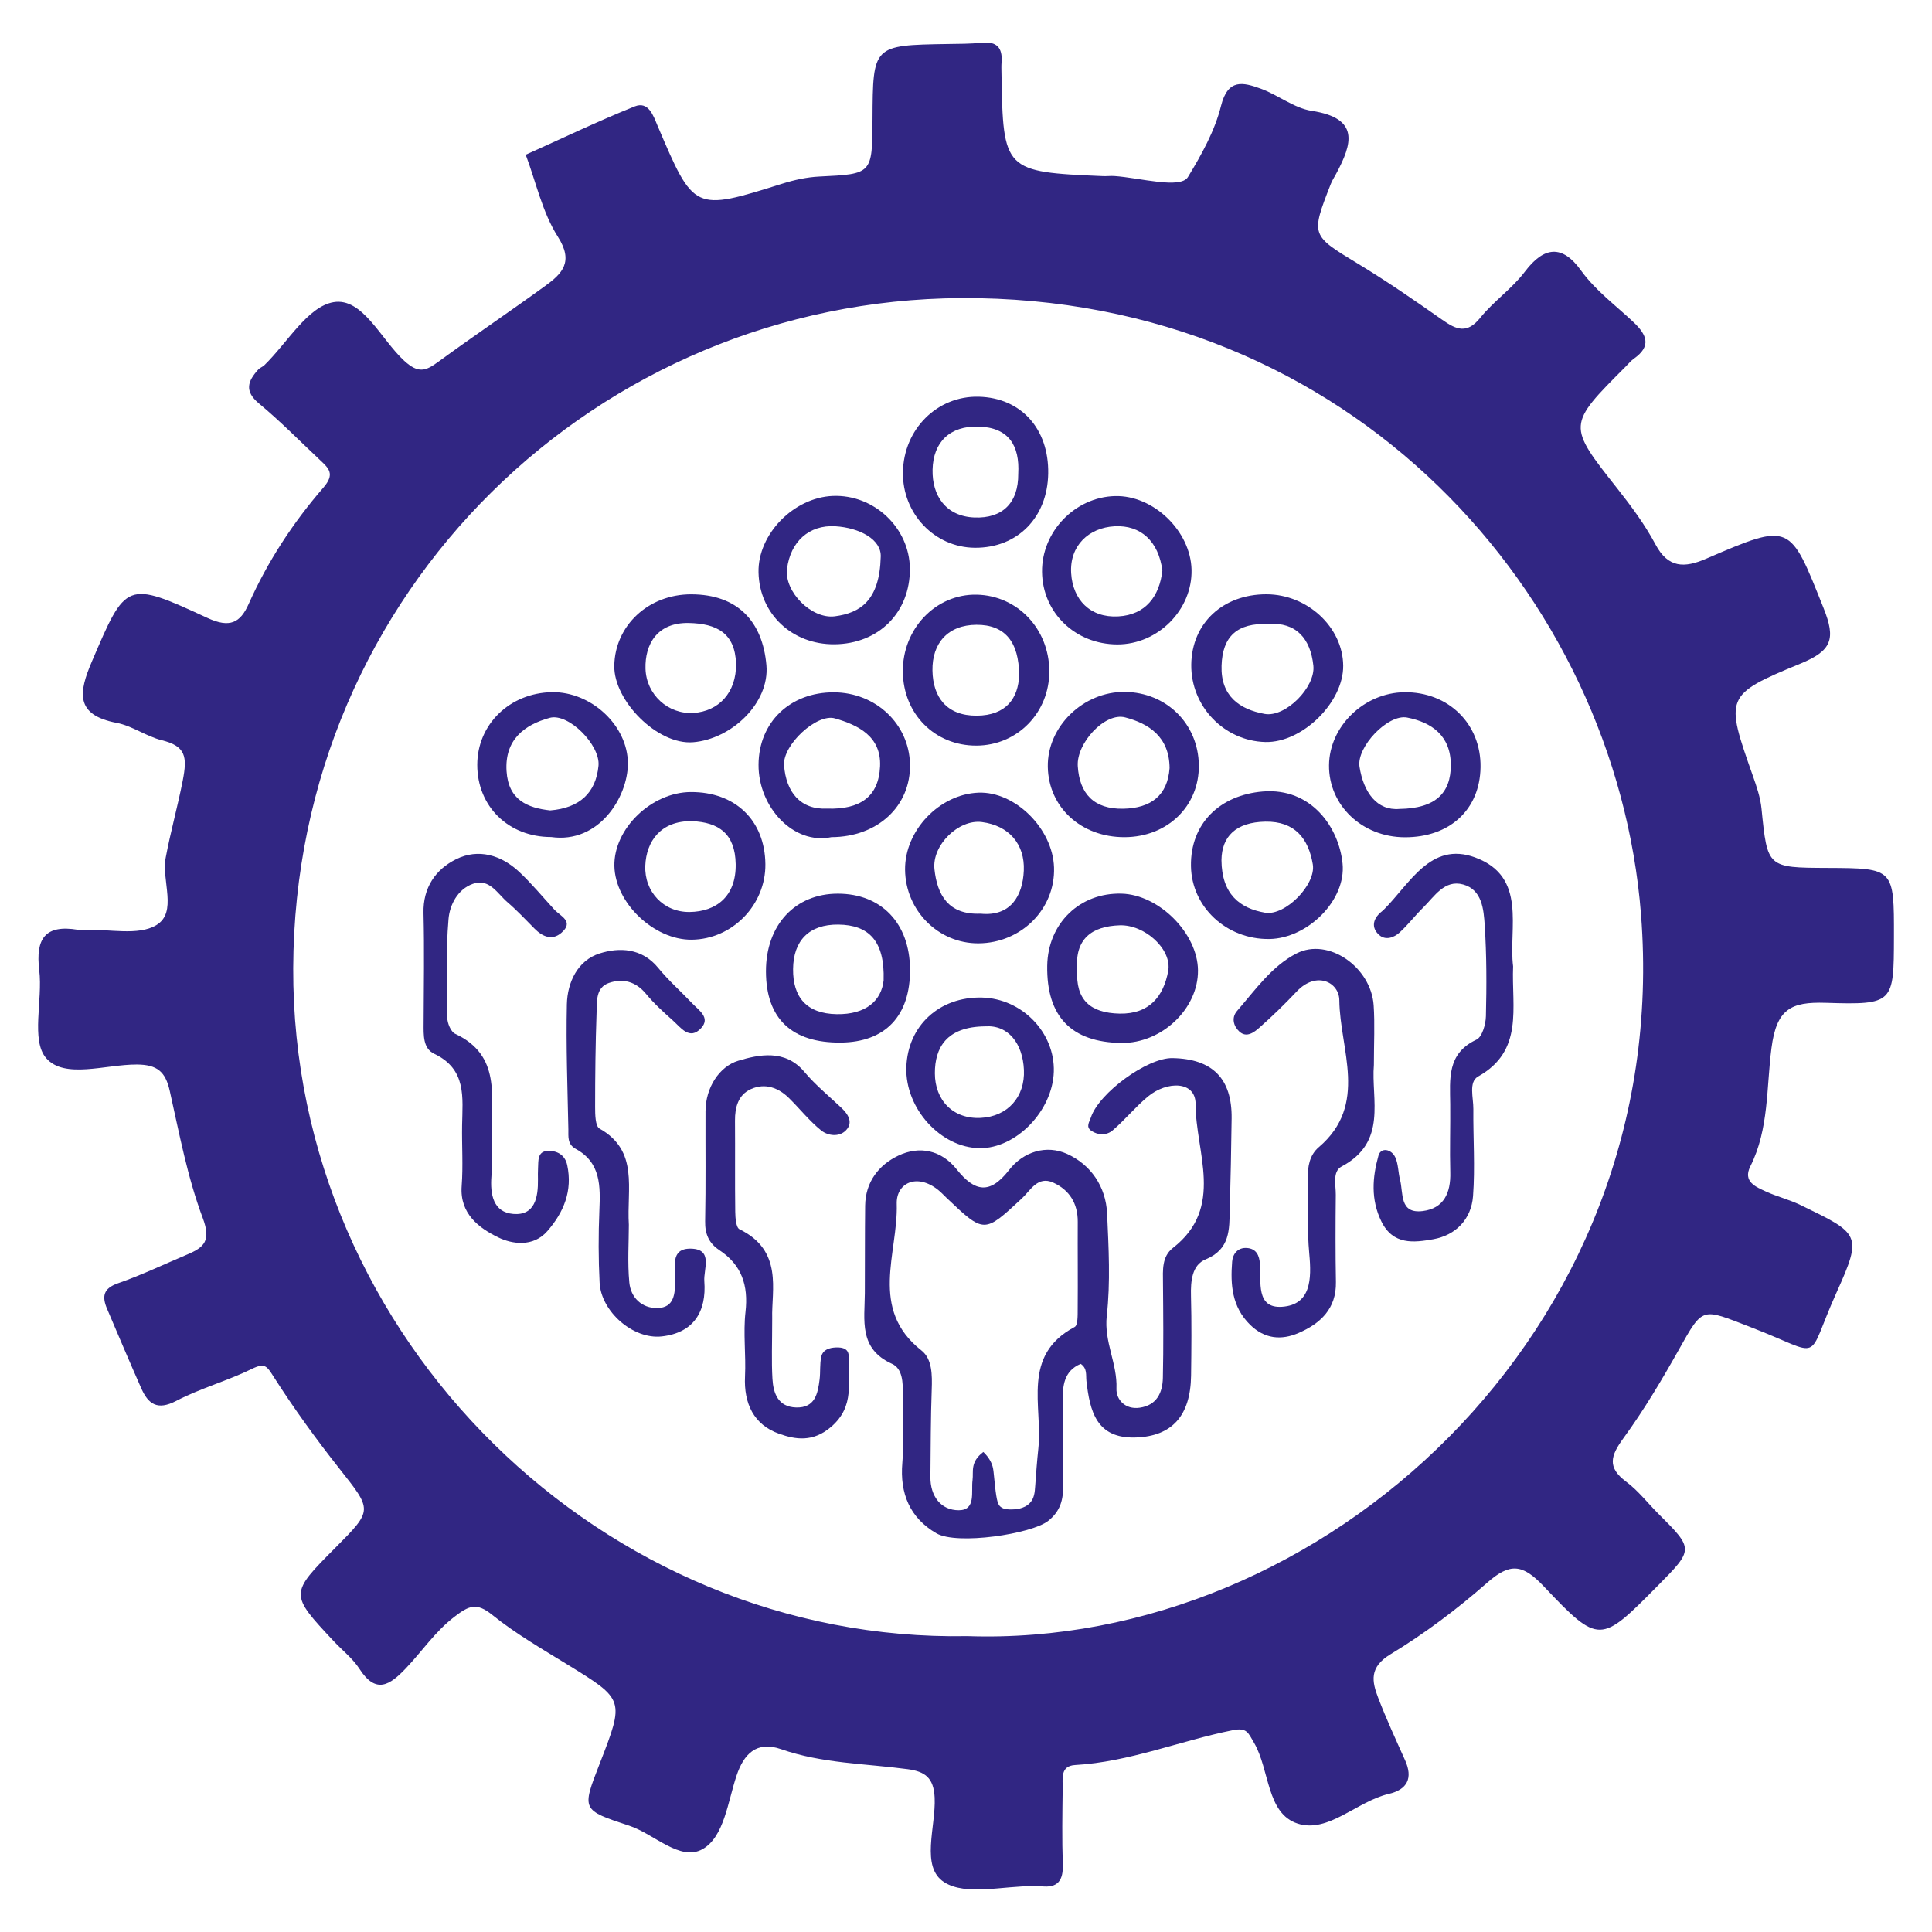 <?xml version="1.0" encoding="utf-8"?>
<!-- Generator: Adobe Illustrator 27.6.1, SVG Export Plug-In . SVG Version: 6.00 Build 0)  -->
<svg version="1.1" id="Слой_1" xmlns="http://www.w3.org/2000/svg" xmlns:xlink="http://www.w3.org/1999/xlink" x="0px" y="0px"
	 viewBox="0 0 1000 1000" style="enable-background:new 0 0 1000 1000;" xml:space="preserve">
<style type="text/css">
	.st0{fill:#312683;}
</style>
<g>
	<path class="st0" d="M980.3,485.01c-0.07,34.26-0.1,35.16-35.38,34.04c-18.05-0.57-25.38,3.25-28.01,23.44
		c-2.65,20.29-1.23,41.95-10.95,61.23c-4.02,7.98,3.06,10.68,7.95,12.95c5.79,2.69,12.02,4.14,17.98,7.03
		c30.76,14.92,32.26,15.18,18.69,45.32c-16.64,36.95-5.48,32.9-44.71,17.81c-25.15-9.67-24.22-10.85-36.87,11.7
		c-8.84,15.75-18.14,31.37-28.75,45.93c-6.57,9.02-8.52,15.04,1.47,22.48c6.24,4.64,11.13,11.07,16.7,16.62
		c18.34,18.3,18.36,18.29-0.55,37.4c-29.39,29.71-30.16,30.43-58.79,0.15c-11.01-11.65-17.48-12.29-29.29-1.93
		c-15.55,13.66-32.32,26.31-50.01,37.02c-11.16,6.76-9.76,14.01-6.35,22.82c4.19,10.84,9.04,21.42,13.81,32.02
		c4.2,9.33,1.23,15.24-8.43,17.49c-16.44,3.83-31.25,20.43-47.08,15.38c-16.3-5.2-14.45-27.88-22.66-41.88
		c-3.03-5.16-3.66-7.95-10.95-6.49c-27.34,5.47-53.45,16.43-81.65,18.04c-7.78,0.44-6.36,7.07-6.43,12.05
		c-0.17,13.11-0.39,26.23,0.06,39.33c0.29,8.33-2.55,12.42-11.24,11.36c-1.29-0.16-2.62-0.02-3.93-0.04
		c-15.73-0.19-34.99,5.13-46.23-2.06c-12.41-7.94-4.22-28.68-4.93-43.76c-0.49-10.33-4.98-13.53-14.01-14.74
		c-21.89-2.93-44.24-2.92-65.44-10.34c-12.9-4.51-19.41,2.72-23.08,13.68c-4.55,13.56-6.41,31.65-17.52,38.01
		c-11.63,6.66-25.09-7.82-38.08-12.1c-24.59-8.1-24.59-8.11-15.33-31.88c13.03-33.46,12.95-33.34-16.69-51.57
		c-13.21-8.13-26.79-15.94-38.81-25.64c-8.18-6.6-12.06-4.82-19.62,0.97c-10.04,7.69-16.73,17.89-25.15,26.71
		c-8.19,8.57-15.39,13.58-23.96,0.28c-3.48-5.41-8.88-9.59-13.36-14.38c-22.89-24.48-22.88-24.48,0.99-48.48
		c19.4-19.51,19.02-19.21,1.87-40.93c-12.02-15.22-23.45-31-33.88-47.34c-3.56-5.59-4.58-7.47-11.26-4.2
		c-12.73,6.24-26.69,10.05-39.23,16.59c-9.77,5.09-14.47,1.69-18.13-6.57c-6.03-13.6-11.81-27.32-17.64-41.01
		c-2.68-6.3-2.19-10.57,5.63-13.29c12.2-4.25,23.93-9.87,35.86-14.91c8.83-3.73,12.42-7.14,7.99-18.93
		c-7.93-21.1-12.1-43.66-17.07-65.78c-2.21-9.85-6.41-13.58-17.08-13.62c-16.11-0.06-37.45,7.66-46.9-3.33
		c-7.97-9.26-1.68-30.02-3.56-45.47c-1.99-16.37,3.04-23.75,20.02-20.93c1.28,0.21,2.62,0.08,3.93,0.03
		c12.42-0.45,27.28,3.16,36.63-2.43c11.12-6.65,2.64-22.97,4.86-34.87c2.51-13.43,6.23-26.6,8.84-40.02
		c2.4-12.31,1.58-17.75-10.85-20.82c-8.05-1.99-15.31-7.46-23.37-8.99c-21.71-4.12-19.59-15.94-12.83-31.74
		c17.68-41.34,17.62-42.11,59.83-22.57c11.58,5.36,16.98,2.53,21.31-7.18c9.85-22.07,22.97-42.15,38.68-60.26
		c6.1-7.03,2.91-9.94-1.63-14.19c-10.51-9.85-20.62-20.19-31.69-29.37c-7.76-6.44-5.74-11.66-0.36-17.58
		c0.85-0.93,2.24-1.35,3.15-2.24c11.83-11.49,22.37-30.3,35.76-32.62c15.06-2.61,24.59,19.27,36.56,30.27
		c7.46,6.85,11.19,5.36,17.75,0.56c18.24-13.33,36.99-25.96,55.27-39.23c8.86-6.43,14.89-12.44,6.55-25.52
		c-8.01-12.56-11.26-28.15-16.61-42.4c18.77-8.42,37.34-17.35,56.41-25.01c7.22-2.9,9.73,5.07,11.74,9.8
		c18.98,44.6,18.84,44.57,64.7,30.18c6.16-1.93,12.68-3.37,19.1-3.68c27.41-1.34,27.42-1.16,27.55-29.71
		c0.18-38.26,0.18-38.25,38.74-38.89c5.9-0.1,11.83-0.05,17.69-0.66c7.78-0.81,10.94,2.5,10.36,10.05c-0.15,1.96-0.07,3.93-0.04,5.9
		c0.82,50.42,1.31,50.92,52.56,53.09c1.96,0.08,4.05-0.18,5.86-0.05C590,92,611,98,614.88,91.62c6.99-11.49,13.91-23.88,17.12-36.82
		c3.55-14.33,11.55-12.14,20.45-8.96c9.07,3.25,17.3,10.13,26.5,11.53c24.93,3.8,21.06,16.95,12.58,32.68
		c-0.93,1.73-2.03,3.4-2.73,5.21c-10.45,26.77-10.25,26.47,14.34,41.4c14.83,9,29.15,18.88,43.35,28.86
		c7.22,5.08,12.76,7.55,19.66-1c6.94-8.61,16.52-15.15,23.15-23.94c10.05-13.31,19.49-13.8,28.94-0.69
		c7.67,10.64,18.1,18.18,27.39,26.99c6.9,6.55,9.12,12.41,0.08,18.76c-1.59,1.12-2.85,2.7-4.24,4.09
		c-30.39,30.42-30.25,30.31-4.22,63.29c7.19,9.11,14.19,18.59,19.63,28.78c6.58,12.35,15.02,12.21,26.08,7.45
		c44.14-19.01,43.31-18.57,60.9,25.46c6.42,16.06,4.41,22.06-12.07,28.83c-39.35,16.17-38.84,17.28-24.51,58.04
		c1.94,5.5,3.9,11.2,4.47,16.95c3.07,30.57,2.92,30.58,34.14,30.71C980.37,449.39,980.37,449.39,980.3,485.01z M500.74,846.85
		c183,6.3,365.59-156.75,348.65-373.45C836.47,308.1,699.3,153.22,497.5,154.29c-187.69,1-345.03,151.07-345.73,346.85
		C151.07,693.18,312.76,850.36,500.74,846.85z"/>
	<path class="st0" d="M559.37,705.94c-8.79,3.68-9.36,11.47-9.36,19.44c0,14.41-0.02,28.82,0.26,43.23
		c0.14,7.43-1.28,13.43-7.68,18.56c-8.49,6.8-47.26,12.68-57.94,6.45c-13.63-7.95-18.98-20.46-17.6-36.5
		c1.01-11.7-0.01-23.57,0.23-35.35c0.13-6.17-0.1-13.38-5.59-15.86c-17.37-7.85-14.12-22.62-14.05-36.61
		c0.08-15.07-0.01-30.14,0.16-45.2c0.13-12.29,7.04-21.15,17.23-25.98c10.98-5.21,22.24-2.8,30.13,7.09
		c9.25,11.61,17.12,13.28,27.08,0.44c7.46-9.61,19.37-13.28,30.17-8.36c12.18,5.55,20,16.86,20.63,30.84
		c0.79,17.65,1.79,35.54-0.18,53c-1.5,13.37,5.55,24.67,5.02,37.57c-0.23,5.68,4.51,11.02,12.04,9.93
		c8.82-1.28,11.81-7.75,11.98-15.43c0.36-16.37,0.2-32.75,0.06-49.13c-0.06-6.63-0.65-13.65,5.14-18.15
		c26.99-20.98,11.66-49.59,11.74-74.43c0.04-12.18-14.88-12.01-24.58-4.01c-6.53,5.38-11.94,12.12-18.39,17.62
		c-3.01,2.56-7.41,2.65-11.02,0.18c-2.97-2.03-0.98-4.55-0.2-6.91c4.19-12.71,29.21-30.94,42.19-30.71
		c20.77,0.36,30.91,10.62,30.65,31.25c-0.2,15.71-0.52,31.41-0.95,47.11c-0.28,10.4,0.27,20.58-12.54,25.85
		c-7.03,2.89-7.75,11.22-7.55,18.87c0.36,13.75,0.23,27.51,0.05,41.27c-0.28,20.8-9.86,31.39-28.62,32.02
		c-20.46,0.69-23.75-13.67-25.55-29.24C561.99,711.71,562.87,708.3,559.37,705.94z M508.97,751.54c1.2,1.12,2.83,2.91,4.03,5.46
		c1.37,2.92,1.2,4.75,2,12c0.92,8.32,1.6,9.92,3,11c1.74,1.34,3.86,1.3,5.99,1.27c1.2-0.02,5.97-0.11,9.01-3.27
		c2.39-2.48,2.59-5.7,2.81-8.75c0.46-6.49,0.94-12.98,1.63-19.45c2.35-22.08-8.94-48.21,18.8-62.96c1.71-0.91,1.55-6.08,1.57-9.28
		c0.13-15.05-0.05-30.11,0.03-45.17c0.05-9.52-4.32-16.49-12.7-20.28c-8.02-3.63-11.8,4.08-16.19,8.16
		c-19.58,18.17-19.42,18.35-39.05-0.3c-1.42-1.35-2.75-2.82-4.28-4.04c-11.08-8.9-21.8-3.59-21.47,7.21
		c0.77,25.51-14.58,54.37,12.83,75.9c5.55,4.36,5.55,12.74,5.28,20.2c-0.54,15.03-0.52,30.09-0.68,45.14
		c-0.11,10.06,5.45,17.37,14.73,17.32c8.99-0.05,6.27-9.59,7.08-15.65C503.96,761.73,501.99,756.8,508.97,751.54z"/>
	<path class="st0" d="M399.69,682.36c0,13.02-0.41,22.22,0.13,31.35c0.44,7.52,2.96,14.51,12.22,14.8
		c9.82,0.31,11.27-7.17,12.19-14.58c0.48-3.87,0.02-7.91,0.85-11.68c0.79-3.6,4.07-4.66,7.58-4.81c3.64-0.15,6.82,0.74,6.61,4.96
		c-0.61,12.53,3.48,25.36-9.09,36.14c-9.4,8.06-18.39,6.6-26.95,3.56c-13.06-4.64-18.3-15.63-17.61-29.69
		c0.54-11.11-0.99-22.38,0.25-33.37c1.54-13.7-1.94-24.3-13.55-31.98c-5.34-3.53-7.47-8.32-7.34-14.92
		c0.37-18.99,0.12-37.98,0.19-56.98c0.05-12.37,7.27-23.2,16.94-26.12c10.45-3.16,24.23-6.16,34.18,5.7
		c5.71,6.8,12.71,12.52,19.2,18.65c3.63,3.43,6.24,7.69,2.32,11.71c-3.49,3.57-9.32,2.79-12.76,0.02
		c-6.07-4.89-11.01-11.16-16.59-16.68c-5.56-5.5-12.44-7.99-19.7-4.77c-6.62,2.94-8.39,9.38-8.33,16.41
		c0.13,15.72-0.08,31.44,0.13,47.15c0.04,3.12,0.4,8.15,2.2,9.03C405.51,647.32,399.25,667.88,399.69,682.36z"/>
	<path class="st0" d="M711.12,551.2c-1.51,17.76,7.22,39.89-16.66,52.55c-4.94,2.62-3,9.6-3.06,14.69
		c-0.16,15.05-0.2,30.1,0.07,45.15c0.26,13.85-8.07,21.48-19.32,26.36c-8.88,3.85-17.58,3.16-25.17-4.32
		c-9.37-9.25-10.15-20.73-9.23-32.59c0.3-3.94,2.89-7.5,7.8-7.07c4.82,0.42,6.27,3.95,6.59,8.21c0.69,9.23-2.22,23.16,11.48,22.21
		c15-1.04,15.27-14.47,14.07-27.27c-1.21-12.98-0.54-26.13-0.77-39.2c-0.11-6.12,0.91-12.07,5.67-16.13
		c25.92-22.09,10.88-50.58,10.64-76.09c-0.09-9.29-11.83-15.33-22.09-4.48c-6.14,6.5-12.56,12.76-19.26,18.67
		c-2.76,2.44-6.69,5.49-10.43,2.01c-2.98-2.77-4.2-7.13-1.14-10.66c9.39-10.83,18-23.21,30.78-29.74
		c16.46-8.42,38.57,7.08,39.91,26.85C711.66,530.11,711.12,539.96,711.12,551.2z"/>
	<path class="st0" d="M325.49,633.96c0,8.99-0.75,19.52,0.25,29.89c0.75,7.79,6.46,13.33,14.49,13.19c8.86-0.15,9.13-7.46,9.3-14.35
		c0.17-6.69-2.88-16.63,8.13-16.39c11.64,0.25,6.42,10.71,6.89,16.84c1.21,15.75-5.51,26.74-22.03,28.59
		c-14.83,1.66-31.39-12.91-32.16-27.77c-0.64-12.4-0.64-24.87-0.13-37.28c0.52-12.62,0.85-24.87-12.2-32
		c-4.51-2.46-3.78-6.43-3.85-10.12c-0.43-21.57-1.24-43.15-0.77-64.71c0.25-11.57,5.7-22.76,16.86-26.32
		c10.24-3.27,21.96-2.9,30.4,7.43c5.36,6.56,11.8,12.23,17.65,18.4c3.44,3.62,9.6,7.43,4.51,12.86c-5.95,6.34-10.41-0.33-14.54-4.01
		c-4.86-4.34-9.77-8.76-13.89-13.77c-5.33-6.49-12.06-8.17-19.26-5.66c-6.82,2.38-6.15,9.55-6.35,15.21
		c-0.58,16.34-0.76,32.7-0.76,49.05c0,3.81,0.08,9.86,2.27,11.1C330.83,595.71,324.32,615.2,325.49,633.96z"/>
	<path class="st0" d="M254.47,587.26c0,7.2,0.43,14.44-0.11,21.6c-0.71,9.4,0.94,18.62,11.32,19.47
		c11.22,0.92,12.89-8.65,12.76-17.82c-0.03-1.96-0.06-3.93,0.05-5.89c0.21-3.82-0.39-8.69,5.03-8.92c4.76-0.2,8.94,2.02,10.08,7.42
		c2.79,13.22-1.75,24.28-10.28,34.09c-7.42,8.53-18.42,6.67-25.36,3.3c-9.82-4.76-20.1-12.18-19-26.66
		c0.79-10.42,0.05-20.95,0.22-31.42c0.23-14.3,2.47-28.97-14.42-36.99c-5.92-2.81-5.51-9.82-5.49-15.83
		c0.08-18.99,0.41-37.99-0.06-56.97c-0.33-13.28,6.34-22.72,16.95-27.95c11.44-5.63,23.21-2.15,32.54,6.57
		c6.49,6.06,12.17,12.98,18.2,19.53c3.19,3.46,10.46,6.14,3.66,12.04c-4.76,4.13-9.73,2.03-13.88-2.16
		c-4.59-4.63-9.07-9.43-14.01-13.67c-5.22-4.48-9.39-12.5-17.84-9.55c-8,2.79-12.08,11-12.68,18.28
		c-1.42,16.92-0.88,34.01-0.64,51.03c0.04,2.88,1.86,7.29,4.1,8.34C259.5,546.28,254.15,567.76,254.47,587.26z"/>
	<path class="st0" d="M783.18,500.16c-0.86,21.51,5.66,43.74-18.13,57.04c-5,2.8-2.39,11.02-2.45,16.78
		c-0.14,15.04,0.95,30.16-0.16,45.12c-0.89,11.97-8.95,20.29-20.68,22.34c-9.87,1.72-20.69,3.15-26.77-9.25
		c-5.55-11.35-4.64-22.84-1.5-34.04c1.24-4.44,6.74-3.48,8.74,0.96c1.57,3.48,1.44,7.68,2.42,11.47c1.8,6.96-0.45,17.8,11.77,16.26
		c10.98-1.38,14.52-9.5,14.24-20.01c-0.32-11.77,0.09-23.56-0.03-35.33c-0.13-13.01-1.79-26.19,13.57-33.39
		c2.95-1.39,4.8-7.9,4.9-12.11c0.38-15.68,0.4-31.41-0.62-47.05c-0.53-8.24-1.36-18.43-11.15-21.14
		c-9.67-2.68-14.87,6.22-20.78,12.03c-4.18,4.11-7.77,8.85-12.09,12.8c-2.98,2.72-7.38,4.27-10.69,1.24
		c-4.01-3.67-3.23-8.08,0.91-11.68c0.49-0.43,1.03-0.82,1.49-1.27c13.49-13.34,24.23-35.65,47.36-27.11
		C790.74,453.84,780.69,480.69,783.18,500.16z"/>
	<path class="st0" d="M580.45,539.83c-25.96-0.33-38.82-13.72-38.41-39.97c0.34-21.92,16.84-37.91,38.5-37.31
		c19.4,0.53,39.35,20.55,39.53,39.67C620.27,522.1,601.31,540.09,580.45,539.83z M557.58,501.95c-0.93,15.56,6.72,22.39,21.97,22.69
		c15.4,0.29,22.69-8.99,25.1-21.99c2.09-11.28-12.11-24.13-25.07-23.71C565.12,479.4,556.22,485.98,557.58,501.95z"/>
	<path class="st0" d="M470.95,294.36c0.15,22.61-16.1,38.91-39.01,39.12c-22.01,0.2-38.9-15.8-39.33-37.26
		c-0.4-19.66,18.12-38.7,38.44-39.53C452.37,255.82,470.81,273.23,470.95,294.36z M455.86,288.28c0.5-9.09-11.03-15.14-23.53-15.89
		c-13.55-0.81-23.22,7.97-24.96,22.05c-1.46,11.87,12.7,26.11,24.72,24.56C445.2,317.31,455.27,310.86,455.86,288.28z"/>
	<path class="st0" d="M543.12,347.22c0.16,21.58-16.49,38.65-37.76,38.71c-21.45,0.06-37.79-16.32-38.05-38.15
		c-0.26-22.32,17.05-40.42,38.25-39.98C526.57,308.24,542.95,325.43,543.12,347.22z M527.5,349.54
		c-0.05-17.42-7.44-26.23-22.11-26.15c-14.68,0.08-22.98,9.44-22.75,23.67c0.23,13.81,7.37,23.43,22.84,23.37
		C521,370.37,527.08,361.15,527.5,349.54z"/>
	<path class="st0" d="M542.55,245.12c-0.38,22.8-15.96,38.55-37.97,38.4c-20.84-0.15-37.54-17.68-37.22-39.08
		c0.33-22.3,17.76-39.66,39.27-39.09C528.49,205.91,542.94,221.91,542.55,245.12z M527.04,245.24c0.82-14.53-4.85-23.94-20.44-24.44
		c-15.03-0.48-23.57,8.1-23.9,22.27c-0.32,13.6,7,24.2,21.66,24.78C518.72,268.42,527.15,260.47,527.04,245.24z"/>
	<path class="st0" d="M471.03,501.74c0.16,24.04-12.72,37.67-35.82,37.89c-25.42,0.24-38.72-12.4-38.75-36.84
		c-0.04-23.98,15.05-40.26,37.28-40.23C456.26,462.6,470.87,477.94,471.03,501.74z M457.36,507.44
		c0.65-20.39-7.64-28.72-23.48-28.88c-15.08-0.15-23.25,8.27-23.38,23.04c-0.13,14.51,6.94,23.08,22.59,23.33
		C448.26,525.17,456.22,517.92,457.36,507.44z"/>
	<path class="st0" d="M655.56,307.6c21.21,0.05,39.5,17.08,39.68,36.94c0.17,19.03-21.22,40.01-40.3,39.53
		c-21.37-0.54-38.57-18.48-38.34-40.01C616.82,322.62,632.93,307.55,655.56,307.6z M656.58,322.98c-16.22-0.6-23.82,6.31-24.3,21.59
		c-0.49,15.68,9.22,22.57,22.29,24.95c10.76,1.96,26.38-13.8,25.23-24.94C678.34,330.5,670.82,321.93,656.58,322.98z"/>
	<path class="st0" d="M357.8,307.62c23.97,0.05,36.92,13.98,38.9,36.7c1.69,19.48-17.95,38.22-37.92,39.86
		c-18.55,1.52-41.15-21.56-40.83-39.59C318.3,323.7,335.69,307.57,357.8,307.62z M380.97,343.41c-0.53-15.8-10.09-20.63-24.38-20.95
		c-16.58-0.37-22.83,11.18-22.48,23.63c0.38,13.42,11.69,23.74,24.84,22.93C371.74,368.22,381.26,358.7,380.97,343.41z"/>
	<path class="st0" d="M727.1,433.37c-22.09-0.07-39.4-16.53-39.2-37.29c0.19-20.17,18.15-37.55,39.04-37.78
		c22.79-0.25,39.73,16.45,39.38,38.83C765.98,419.05,750.4,433.45,727.1,433.37z M724.38,418.7c18.75-0.26,26.55-8.3,26.56-22.64
		c0.01-15.34-9.97-22.17-22.6-24.65c-9.97-1.96-26.28,15.25-24.66,25.46C705.79,410.2,712.72,419.71,724.38,418.7z"/>
	<path class="st0" d="M582.07,433.32c-22.46,0.06-39.36-15.42-39.73-36.41c-0.37-20.82,18.36-39.02,39.89-38.78
		c21.55,0.25,38.02,16.56,38.28,37.92C620.78,417.25,604.26,433.26,582.07,433.32z M605.37,397.57c-0.09-16.37-10.98-23.11-23-26.25
		c-10.5-2.74-25.24,13.32-24.52,25.18c0.87,14.33,8.37,22.36,23.47,22.1C595.92,418.33,604.35,411.58,605.37,397.57z"/>
	<path class="st0" d="M616.74,294.88c0.48,20.73-17.38,38.71-38.41,38.67c-21.76-0.04-38.74-16.4-38.97-37.56
		c-0.23-20.77,17-38.68,37.75-39.23C596.96,256.23,616.28,274.82,616.74,294.88z M601.64,295.33
		c-1.95-15.16-11.18-23.67-24.74-22.93c-13.35,0.73-23.37,10.05-22.47,24.35c0.86,13.66,9.82,23.11,24.36,22.3
		C593.04,318.27,600.15,308.54,601.64,295.33z"/>
	<path class="st0" d="M396.16,447.27c0.23,21.1-17.07,38.87-38.08,39.12c-19.52,0.23-39.74-19.03-40.08-38.19
		c-0.34-19.27,19.19-38.15,39.56-38.24C380.61,409.86,395.91,424.65,396.16,447.27z M358.07,425.03
		c-16.05-0.22-23.56,10.4-24.07,23.07c-0.55,13.44,9.46,24.11,22.93,23.95c13.75-0.16,24.16-8.08,23.86-24.81
		C380.51,431.53,372.04,425.58,358.07,425.03z"/>
	<path class="st0" d="M616.44,448.3c-0.34-22.13,15.02-36.79,37.19-38.62c25.21-2.08,39.42,18.72,41.28,37.28
		c1.91,19.14-18.22,38.83-37.95,39.07C634.82,486.31,616.77,469.49,616.44,448.3z M632.23,445.18c0.11,17.68,9.54,25,22.55,27.23
		c10.49,1.8,26.47-14.58,24.73-25c-2.21-13.25-9.21-22.4-24.6-22.12C639.79,425.58,632.39,432.86,632.23,445.18z"/>
	<path class="st0" d="M430.36,433.31c-19.56,4.14-37.9-15.45-37.74-37.57c0.15-22,16.4-37.48,39.01-37.39
		c21.67,0.09,38.94,16.4,39.38,37.18C471.47,417.24,454.26,433.23,430.36,433.31z M428.19,418.54c16.88,0.51,26.66-6.05,27.33-21.94
		c0.65-15.56-11.48-21.33-23.35-24.76c-9.38-2.71-27.12,13.7-26.34,24.28C406.85,409.98,414.27,419.2,428.19,418.54z"/>
	<path class="st0" d="M506.42,488.27c-20.73,0.11-37.73-16.95-37.96-38.09c-0.22-20.28,17.75-39.14,38.02-39.9
		c18.92-0.71,38.41,18.59,39.08,38.7C546.28,470.45,528.64,488.16,506.42,488.27z M507.55,472.92c15.52,1.58,21.81-9.2,22.37-22.3
		c0.58-13.54-7.54-23.29-21.71-25.12c-12.02-1.56-25.89,11.95-24.54,24.41C485.08,462.91,490.63,473.64,507.55,472.92z"/>
	<path class="st0" d="M508.26,516.33c20.74,0.5,37.82,18.14,37.19,38.41c-0.63,20.26-19.54,39.75-38.37,39.55
		c-20.18-0.22-38.62-20.54-37.96-41.84C469.79,530.95,486.2,515.8,508.26,516.33z M509.96,531.24
		c-20.18,0.15-26.09,11.18-26.07,24.26c0.02,14.05,9.48,23.81,23.67,23.12c13.92-0.67,23.05-10.78,22.42-24.86
		C529.37,540.11,521.88,530.39,509.96,531.24z"/>
	<path class="st0" d="M285.29,433.25c-22.09,0.02-38.28-15.82-38.26-37.41c0.03-20.89,16.76-37.17,38.61-37.57
		c20.27-0.37,39.45,17.29,39.35,37.11C324.91,412.55,310.04,436.78,285.29,433.25z M284.77,419.47
		c15.21-1.24,23.65-9.03,25.01-23.12c1.03-10.69-15.53-27.45-25.25-24.79c-13.18,3.61-23.35,11.35-22.34,27.56
		C263.12,414.15,273.09,418.17,284.77,419.47z"/>
</g>
</svg>
